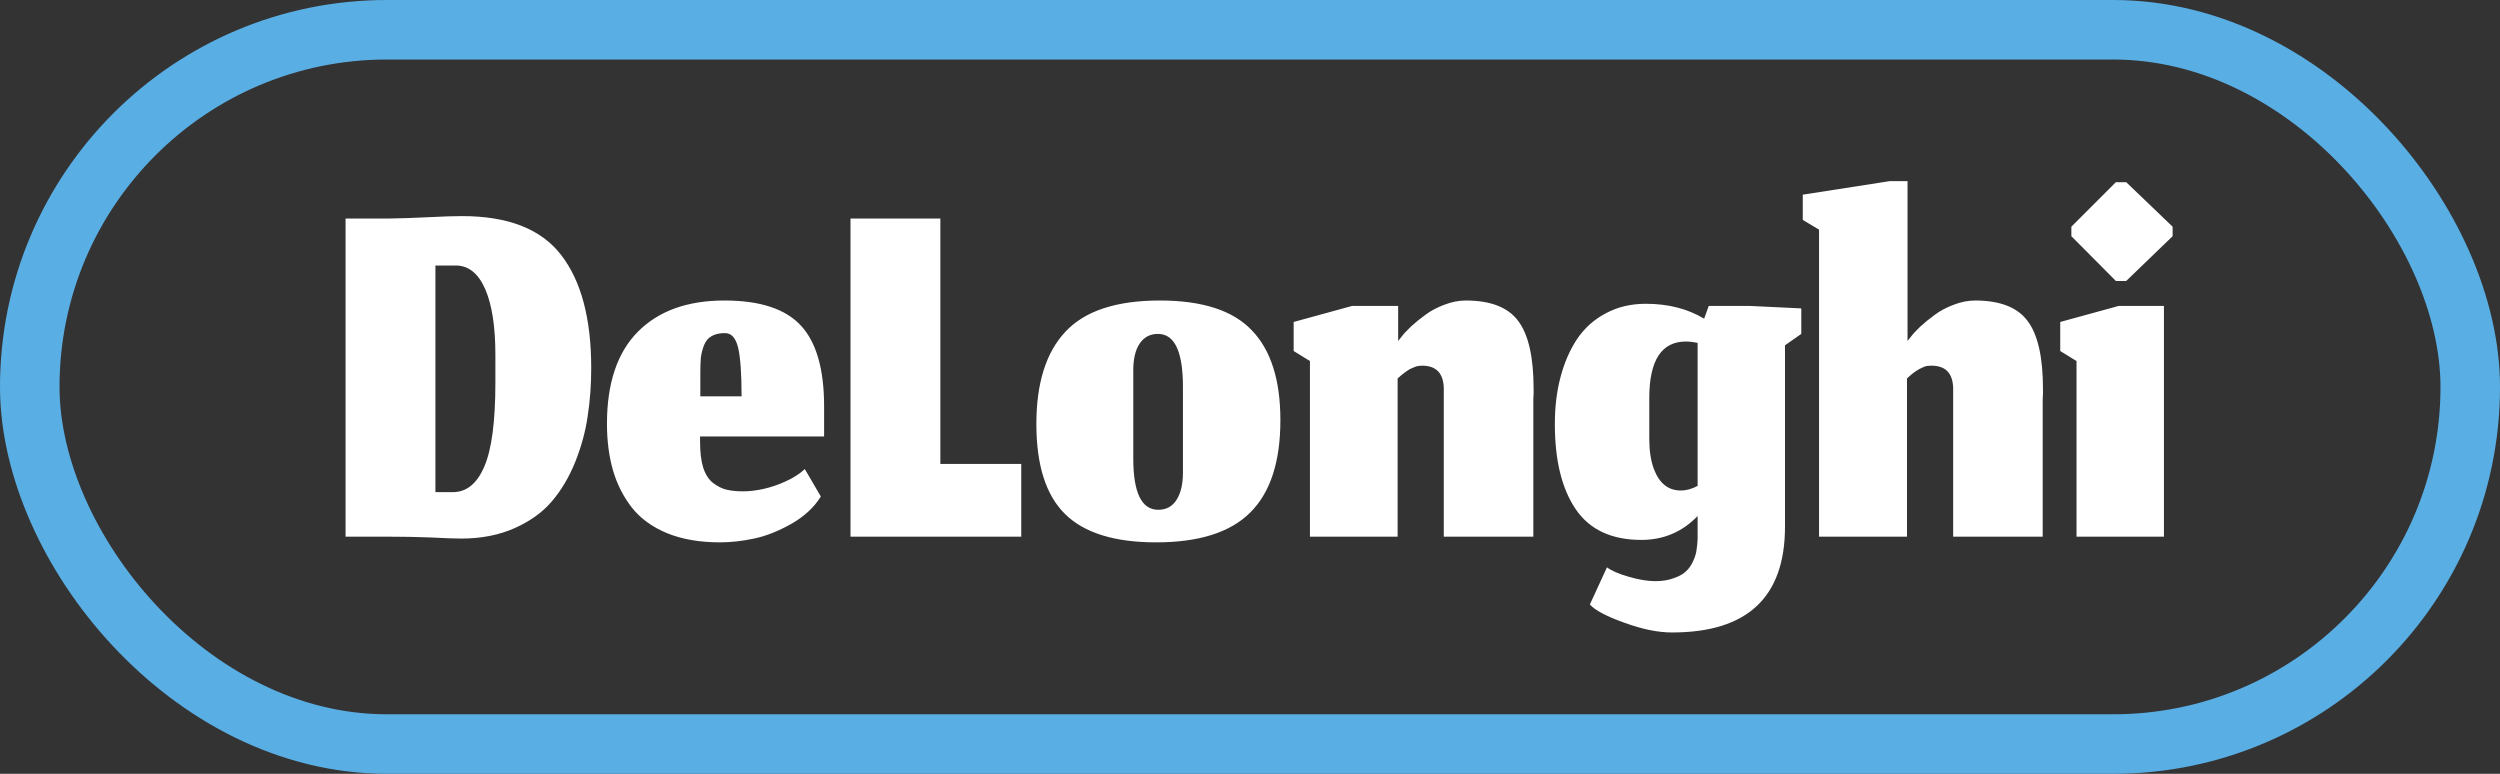 <?xml version="1.0" encoding="UTF-8"?> <svg xmlns="http://www.w3.org/2000/svg" width="84" height="26" viewBox="0 0 84 26" fill="none"><rect x="0" y="0" width="84" height="26" fill="#333333" stroke="none"/> <rect x="1" y="1" width="82" height="24" rx="12" stroke="#59AEE4" stroke-width="2"></rect> <path d="M15.213 16.536C15.675 16.536 16.028 16.25 16.271 15.679C16.521 15.107 16.645 14.165 16.645 12.852V11.931C16.645 10.97 16.53 10.228 16.299 9.705C16.068 9.182 15.739 8.921 15.314 8.921H14.63V16.536H15.213ZM15.496 18.096C15.277 18.096 14.937 18.083 14.475 18.059C14.019 18.041 13.547 18.032 13.061 18.032H11.611V7.343H13.061C13.469 7.337 13.912 7.322 14.393 7.298C14.873 7.273 15.25 7.261 15.524 7.261C17.074 7.261 18.183 7.696 18.852 8.565C19.527 9.435 19.865 10.702 19.865 12.368C19.865 12.934 19.825 13.472 19.746 13.982C19.673 14.493 19.533 15.007 19.327 15.524C19.12 16.035 18.858 16.475 18.542 16.846C18.226 17.217 17.807 17.518 17.284 17.749C16.761 17.98 16.165 18.096 15.496 18.096ZM24.917 13.317C24.917 12.544 24.878 11.997 24.799 11.675C24.72 11.353 24.574 11.192 24.361 11.192C24.179 11.192 24.03 11.225 23.914 11.292C23.799 11.353 23.713 11.453 23.659 11.593C23.604 11.727 23.568 11.867 23.549 12.012C23.537 12.152 23.531 12.332 23.531 12.551V13.317H24.917ZM24.188 18.223C23.507 18.223 22.914 18.12 22.409 17.913C21.911 17.706 21.516 17.418 21.224 17.047C20.938 16.676 20.728 16.259 20.595 15.797C20.461 15.329 20.394 14.809 20.394 14.238C20.394 12.876 20.74 11.845 21.433 11.146C22.127 10.447 23.096 10.097 24.343 10.097C25.541 10.097 26.398 10.38 26.915 10.945C27.431 11.505 27.69 12.408 27.69 13.654V14.666H23.522V14.84C23.522 15.198 23.558 15.493 23.631 15.724C23.71 15.955 23.823 16.126 23.969 16.235C24.115 16.345 24.264 16.418 24.416 16.454C24.568 16.491 24.753 16.509 24.972 16.509C25.185 16.509 25.413 16.481 25.656 16.427C25.905 16.372 26.155 16.287 26.404 16.171C26.659 16.056 26.872 15.919 27.042 15.761L27.58 16.682C27.355 17.047 27.024 17.354 26.586 17.603C26.155 17.846 25.738 18.011 25.337 18.096C24.936 18.181 24.552 18.223 24.188 18.223ZM28.577 18.032V7.343H31.596V15.588H34.314V18.032H28.577ZM38.917 17.129C39.184 17.129 39.388 17.019 39.528 16.8C39.674 16.576 39.747 16.268 39.747 15.879V12.998C39.747 11.812 39.467 11.219 38.908 11.219C38.646 11.219 38.443 11.325 38.297 11.538C38.151 11.751 38.078 12.052 38.078 12.441V15.405C38.078 16.554 38.358 17.129 38.917 17.129ZM38.844 18.223C37.452 18.223 36.433 17.907 35.789 17.275C35.144 16.642 34.822 15.633 34.822 14.247C34.822 12.873 35.147 11.839 35.798 11.146C36.448 10.447 37.506 10.097 38.971 10.097C40.4 10.097 41.431 10.432 42.063 11.101C42.702 11.763 43.021 12.77 43.021 14.119C43.021 15.518 42.683 16.551 42.008 17.22C41.34 17.889 40.285 18.223 38.844 18.223ZM46.96 18.032H44.014V12.131L43.467 11.794V10.818L45.428 10.28H46.978V11.456L47.088 11.319C47.161 11.222 47.267 11.107 47.407 10.973C47.553 10.839 47.714 10.708 47.89 10.581C48.067 10.447 48.276 10.335 48.52 10.243C48.769 10.146 49.012 10.097 49.249 10.097C50.082 10.097 50.669 10.325 51.009 10.781C51.356 11.237 51.529 12 51.529 13.07C51.529 13.107 51.529 13.162 51.529 13.235C51.523 13.308 51.52 13.365 51.52 13.408V18.032H48.511V13.143C48.529 12.572 48.285 12.286 47.781 12.286C47.744 12.286 47.708 12.289 47.671 12.295C47.641 12.301 47.611 12.307 47.58 12.313C47.556 12.32 47.526 12.332 47.489 12.35C47.459 12.362 47.431 12.374 47.407 12.386C47.383 12.393 47.355 12.408 47.325 12.432C47.294 12.45 47.27 12.466 47.252 12.478C47.234 12.49 47.206 12.511 47.17 12.541C47.139 12.566 47.115 12.584 47.097 12.596C47.085 12.608 47.06 12.63 47.024 12.66C46.993 12.684 46.972 12.703 46.96 12.715V18.032ZM56.182 21.251C55.708 21.251 55.173 21.142 54.577 20.923C53.981 20.71 53.595 20.506 53.419 20.312L53.994 19.062C54.146 19.178 54.392 19.284 54.732 19.381C55.073 19.479 55.365 19.527 55.608 19.527C55.851 19.527 56.061 19.494 56.237 19.427C56.419 19.366 56.559 19.287 56.657 19.19C56.754 19.099 56.833 18.983 56.894 18.843C56.955 18.71 56.991 18.588 57.003 18.479C57.021 18.369 57.034 18.248 57.04 18.114V17.339C56.523 17.874 55.894 18.141 55.152 18.141C54.149 18.141 53.413 17.798 52.945 17.111C52.477 16.424 52.243 15.469 52.243 14.247C52.243 13.675 52.306 13.149 52.434 12.669C52.562 12.183 52.747 11.757 52.99 11.392C53.24 11.021 53.562 10.733 53.957 10.526C54.352 10.313 54.799 10.207 55.298 10.207C56.052 10.207 56.705 10.374 57.259 10.708L57.414 10.28H58.809L60.523 10.362V11.219L59.976 11.602V17.694C59.976 20.066 58.712 21.251 56.182 21.251ZM56.474 16.481C56.657 16.481 56.845 16.43 57.04 16.326V11.52C56.894 11.49 56.76 11.475 56.638 11.475C55.83 11.48 55.422 12.104 55.416 13.344V14.758C55.416 15.147 55.468 15.481 55.571 15.761C55.754 16.241 56.055 16.481 56.474 16.481ZM64.075 18.032H61.12V7.717L60.573 7.389V6.541L63.501 6.085H64.093V11.456L64.203 11.319C64.276 11.222 64.382 11.107 64.522 10.973C64.668 10.839 64.829 10.708 65.005 10.581C65.182 10.447 65.391 10.335 65.635 10.243C65.884 10.146 66.127 10.097 66.364 10.097C67.197 10.097 67.784 10.325 68.124 10.781C68.471 11.237 68.644 12 68.644 13.07C68.644 13.107 68.644 13.162 68.644 13.235C68.638 13.308 68.635 13.365 68.635 13.408V18.032H65.626V13.143C65.644 12.572 65.401 12.286 64.896 12.286C64.847 12.286 64.799 12.289 64.75 12.295C64.707 12.301 64.662 12.316 64.613 12.341C64.565 12.365 64.525 12.383 64.495 12.396C64.47 12.408 64.431 12.432 64.376 12.469C64.327 12.505 64.294 12.529 64.276 12.541C64.264 12.554 64.227 12.584 64.166 12.633C64.112 12.681 64.081 12.709 64.075 12.715V18.032ZM69.771 18.032V12.131L69.224 11.794V10.818L71.185 10.28H72.708V18.032H69.771ZM71.094 9.441L69.598 7.936V7.617L71.094 6.121H71.44L73 7.617V7.936L71.44 9.441H71.094Z" fill="white"></path> </svg> 